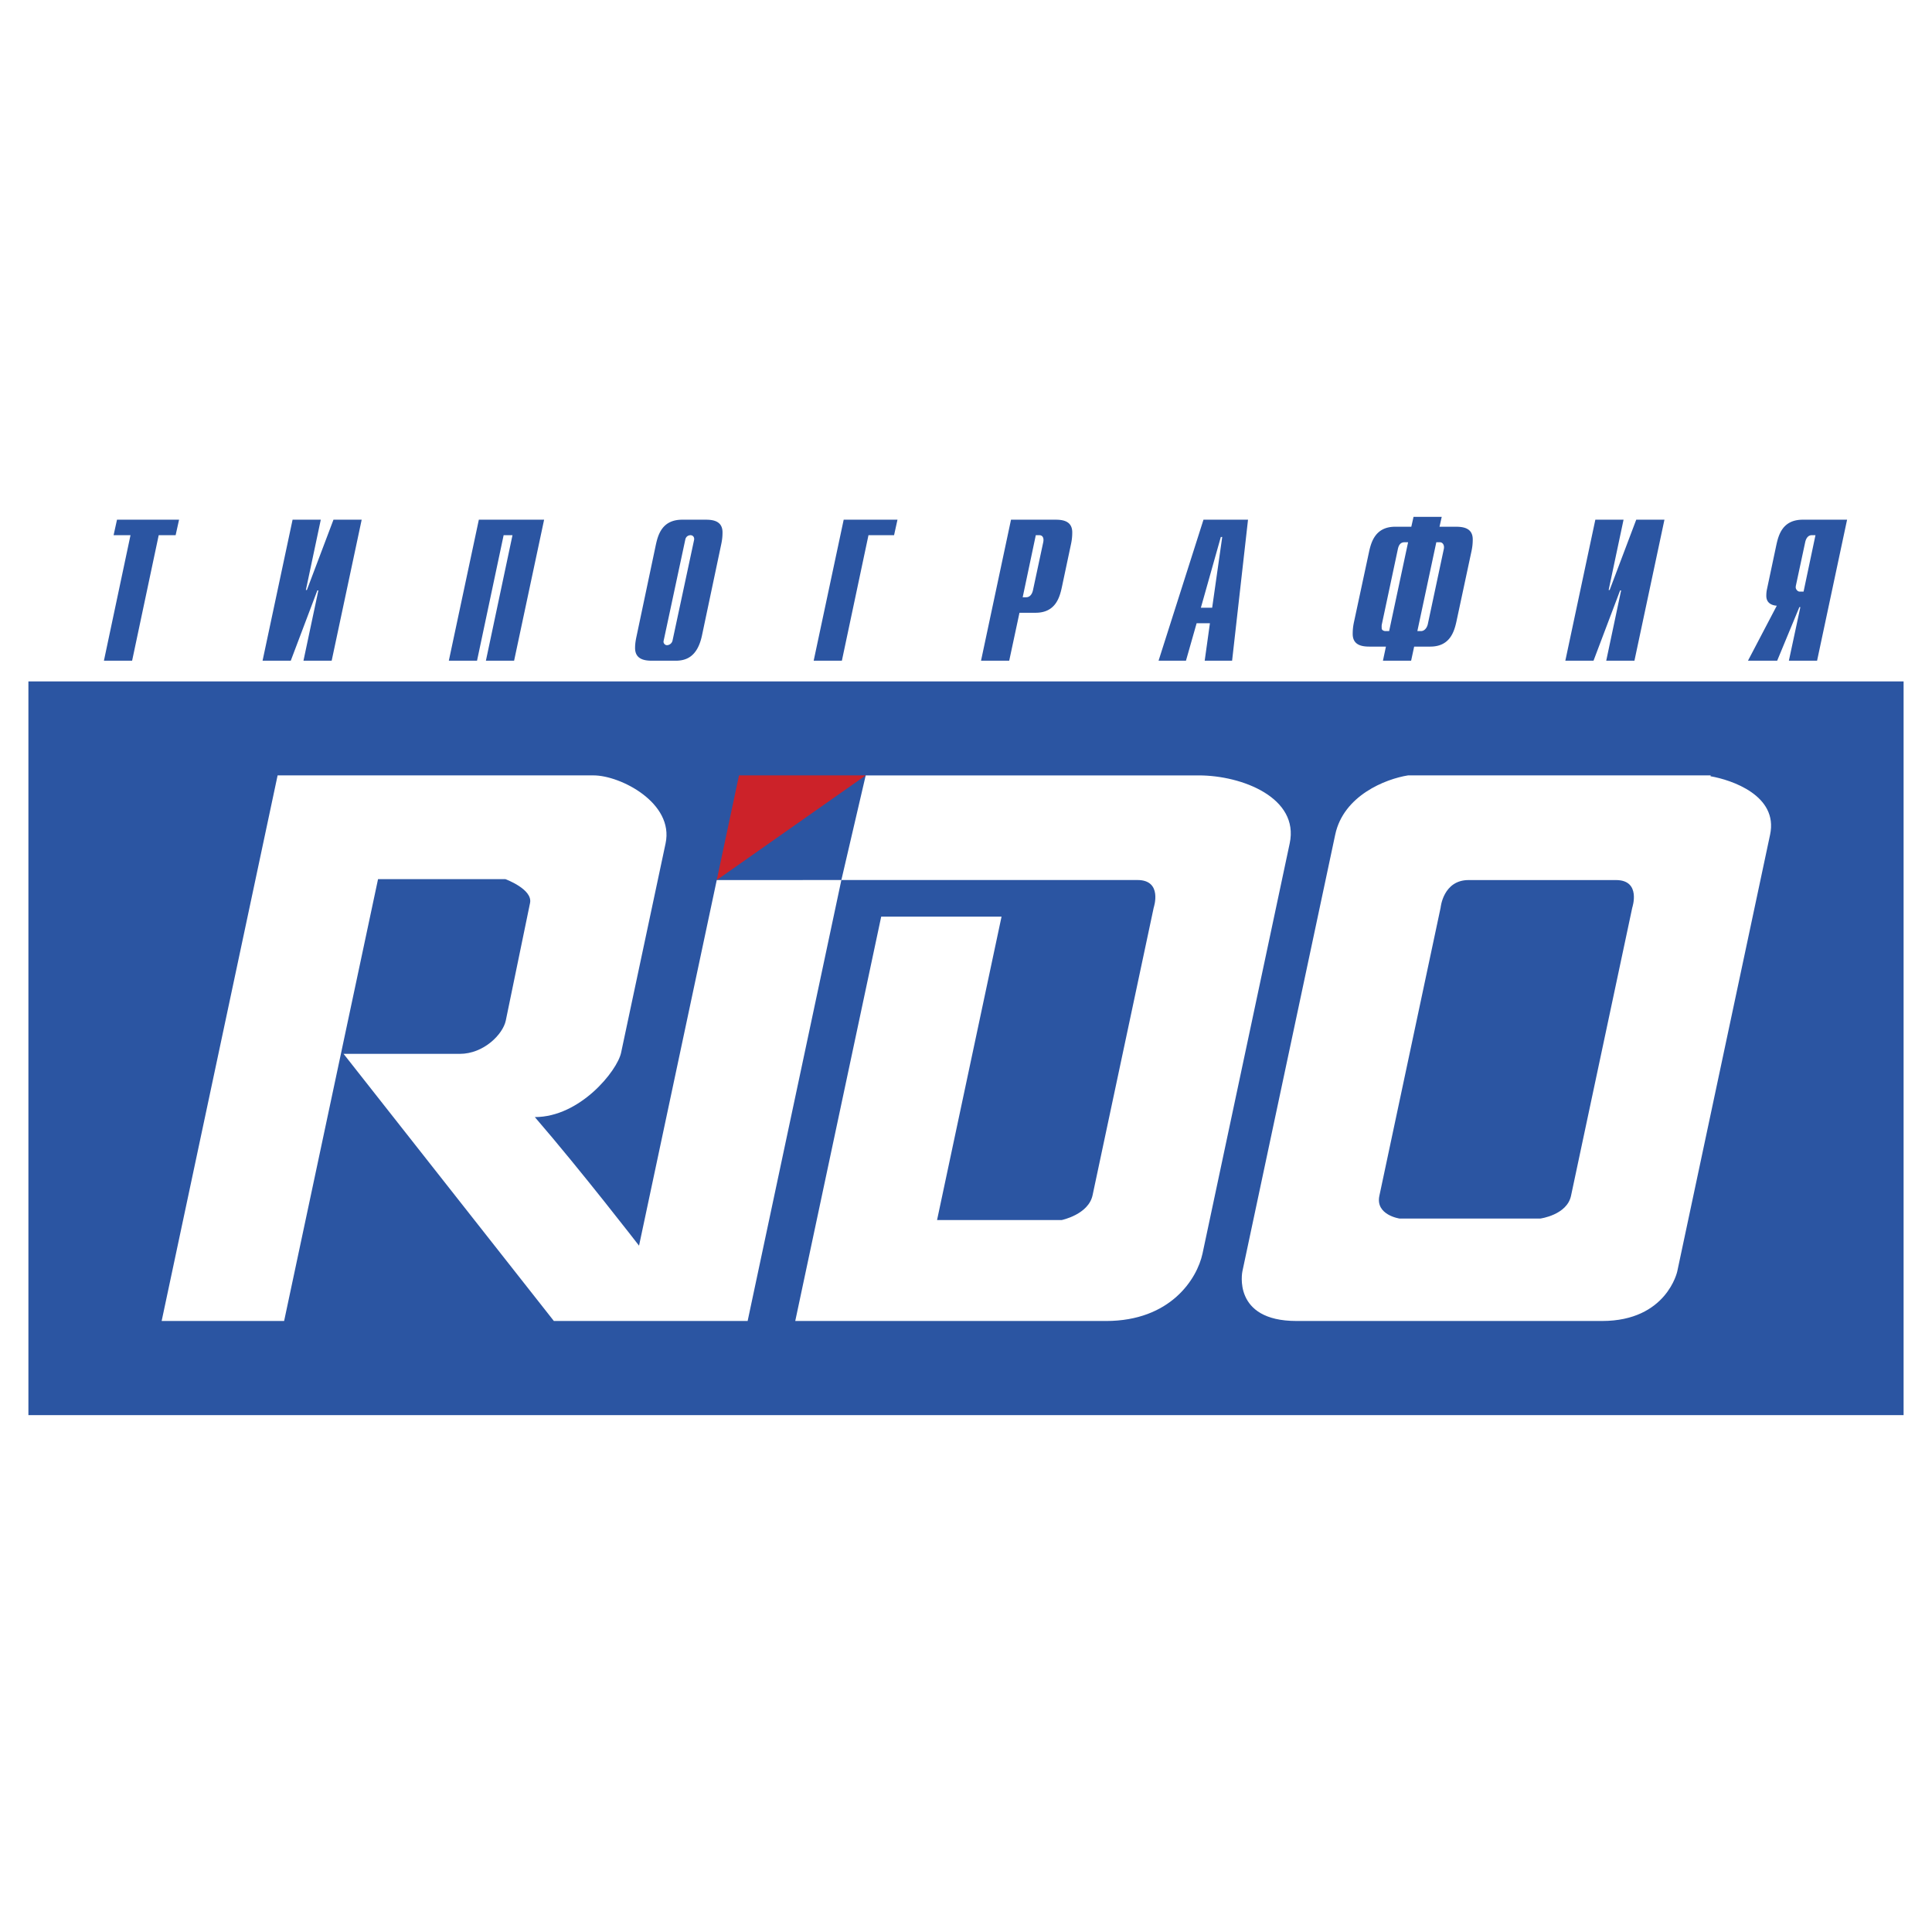 <svg xmlns="http://www.w3.org/2000/svg" width="2500" height="2500" viewBox="0 0 192.756 192.756"><g fill-rule="evenodd" clip-rule="evenodd"><path fill="#fff" d="M0 0h192.756v192.756H0V0z"/><path fill="#2b55a2" d="M189.922 141.188V67.985H2.834v73.203h187.088z"/><path d="M113.486 87.8c2.545 0 1.621 2.749 1.621 2.749l-6.1 28.699c-.41 1.925-3.072 2.474-3.072 2.474H93.491l6.433-30.267H87.917l-8.575 40.341h31c6.45 0 9.098-4.217 9.635-6.736l8.697-40.917c.965-4.536-4.725-6.781-9.08-6.781H86.372L83.943 87.8l-12.433.005-7.753 36.476s-5.766-7.469-10.397-12.83c4.525 0 8.224-4.628 8.605-6.415l4.441-20.894c.857-4.032-4.499-6.781-7.186-6.781H27.697l-11.57 54.435h12.219l9.371-44.082H50.43s2.744 1.008 2.452 2.382c-.292 1.375-2.128 10.357-2.421 11.731-.291 1.375-2.209 3.317-4.586 3.317H34.279l20.98 26.65h19.333L83.943 87.8h29.543zM170.654 77.446l.021-.086h-30.192c-2.252.359-6.438 2.007-7.268 5.911-.963 4.536-9.262 43.575-9.262 43.575s-1.053 4.949 5.396 4.949H159.839c6.449 0 7.502-4.949 7.502-4.949s8.199-38.58 9.262-43.575c.831-3.903-3.851-5.464-5.949-5.825zm-7.802 13.108s-5.701 26.827-6.111 28.751c-.41 1.924-3.072 2.271-3.072 2.271H139.64s-2.428-.347-2.02-2.271l6.111-28.751s.246-2.75 2.791-2.75h14.707c2.546.001 1.623 2.75 1.623 2.75z" fill="#fff"/><path d="M71.51 87.805l2.22-10.444h12.642L71.51 87.805z" fill="#cc2229"/><path fill="#2b55a2" d="M13.02 53.397h-1.687l.34-1.547h6.192l-.343 1.547h-1.688l-2.653 12.522h-2.813l2.652-12.522zM29.191 51.85h2.814l-1.487 7.014h.101l2.652-7.014h2.814l-2.994 14.069h-2.814l1.487-7.015h-.101l-2.653 7.015h-2.814l2.995-14.069zM47.774 51.85h6.512l-2.994 14.069h-2.814l2.653-12.522h-.884l-2.654 12.522h-2.814l2.995-14.069zM65.432 54.362c.222-1.005.624-2.512 2.633-2.512h2.332c.704 0 1.689.101 1.689 1.266 0 .423-.041.784-.142 1.247l-1.909 9.044c-.462 2.171-1.628 2.513-2.633 2.513h-2.331c-.704 0-1.709-.101-1.709-1.267 0-.422.06-.783.161-1.246l1.909-9.045zm3.819-.503c.04-.222-.081-.462-.362-.462-.1 0-.442.04-.522.462l-2.151 10.05a.394.394 0 0 0 0 .221c.04.1.141.241.341.241a.59.59 0 0 0 .542-.462l2.152-10.05zM84.175 51.85h5.367l-.341 1.547h-2.553l-2.654 12.522H81.18l2.995-14.069zM100.869 51.85h4.422c.703 0 1.688.101 1.688 1.266 0 .423-.039.784-.141 1.247l-.904 4.261c-.221 1.004-.643 2.512-2.613 2.512h-1.607l-1.025 4.784h-2.812l2.992-14.07zm1.527 7.738c.24 0 .543-.161.664-.704l1.023-4.783c.102-.503-.119-.704-.381-.704h-.361l-1.307 6.191h.362zM120.072 51.85h4.443l-1.588 14.069h-2.734l.521-3.738h-1.326l-1.064 3.738h-2.734l4.482-14.069zm.866 8.783l1.004-7.055h-.141l-1.99 7.055h1.127zM138.275 64.512h-1.609c-.723 0-1.707-.1-1.707-1.266 0-.422.039-.784.141-1.246l1.488-6.935c.219-1.005.643-2.513 2.611-2.513h1.607l.223-.984h2.812l-.221.984h1.609c.723 0 1.707.101 1.707 1.267 0 .422-.039.783-.141 1.246L145.311 62c-.221 1.004-.645 2.512-2.613 2.512h-1.607l-.303 1.407h-2.812l.299-1.407zm3.496-1.548c.342 0 .604-.321.684-.704l1.588-7.457c.102-.422-.119-.703-.381-.703h-.361l-1.891 8.864h.361zm-1.285-8.863h-.361c-.482 0-.604.422-.664.703l-1.588 7.457c-.041.181-.02.302-.02.442s.182.261.381.261h.361l1.891-8.863zM159.168 51.85h2.814l-1.486 7.014h.1l2.652-7.014h2.814l-2.994 14.069h-2.814l1.486-7.015h-.099l-2.655 7.015h-2.812l2.994-14.069zM177.27 60.432c-.301-.02-1.045-.141-1.045-.985 0-.242.02-.462.08-.724l.924-4.361c.223-1.005.623-2.512 2.635-2.512h4.42l-2.994 14.069h-2.814l1.146-5.346h-.1l-2.213 5.346h-2.914l2.875-5.487zm3.859-7.035h-.383c-.301 0-.543.241-.643.704l-.904 4.221c-.041.181-.061.322 0 .442s.182.261.361.261h.383l1.186-5.628z"/></g></svg>